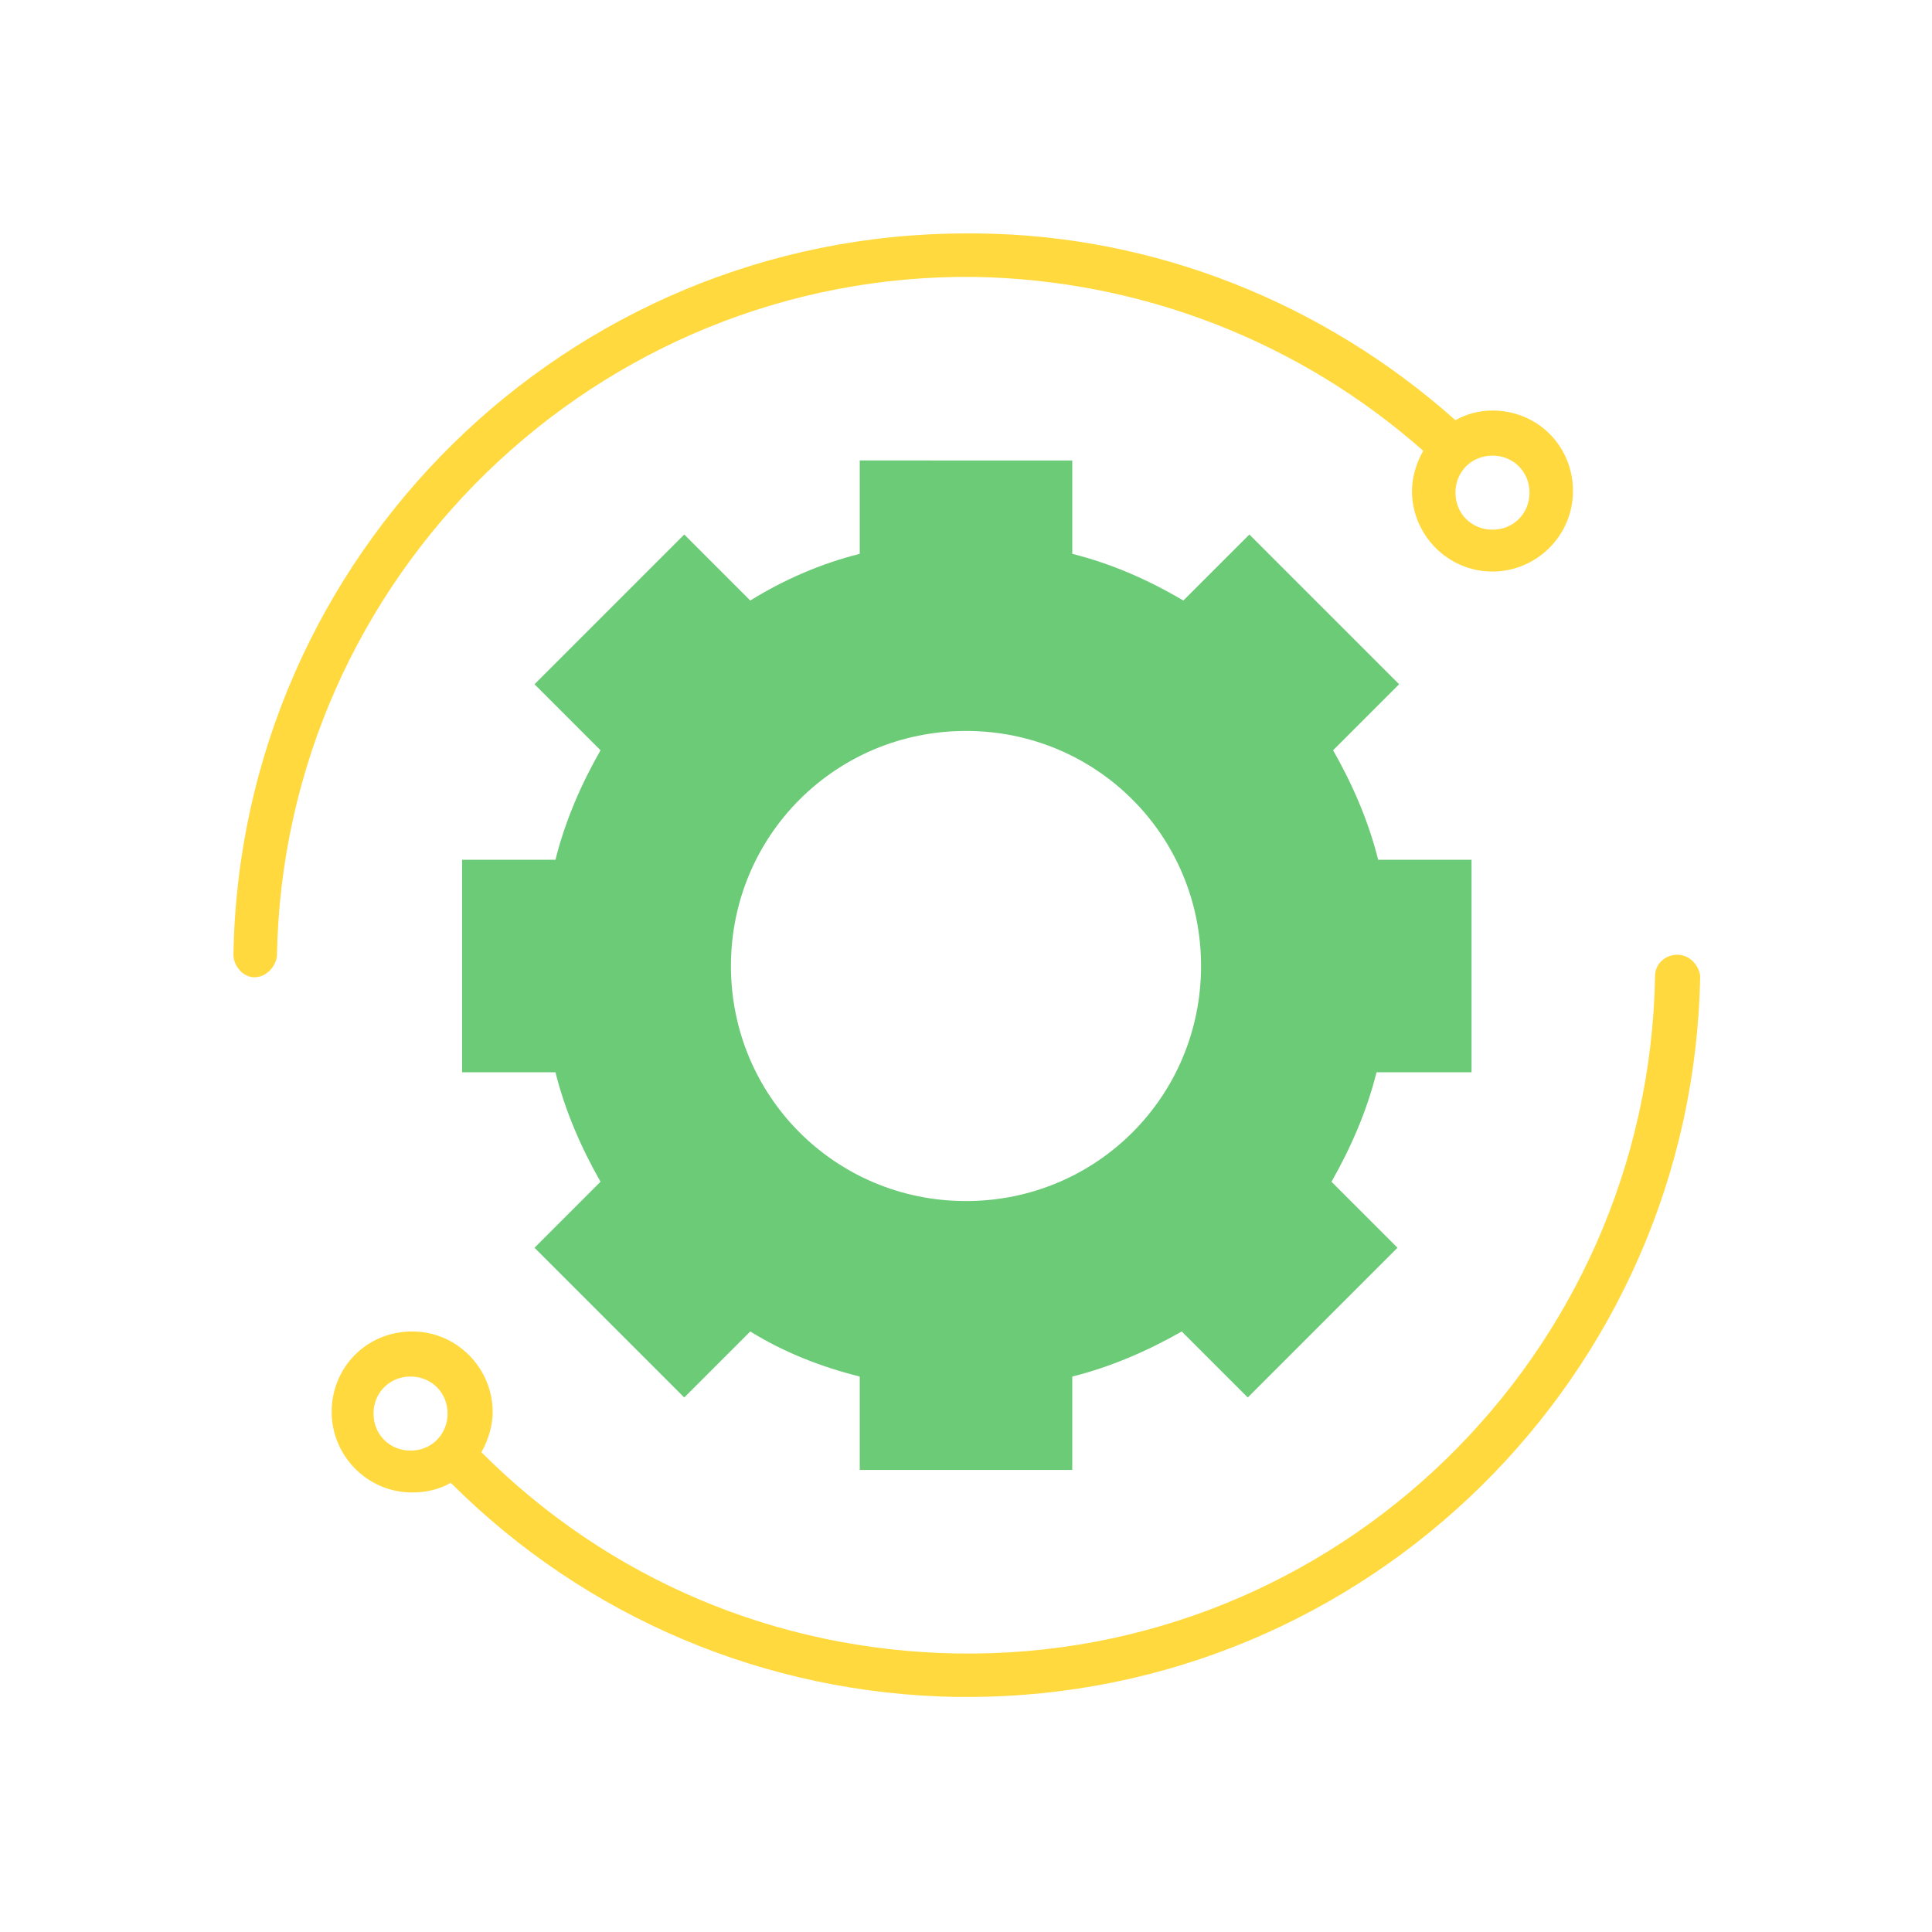 <?xml version="1.0" ?>
<!-- Скачано с сайта svg4.ru / Downloaded from svg4.ru -->
<svg width="800px" height="800px" viewBox="0 0 120 120" id="Layer_1" version="1.1" xml:space="preserve" xmlns="http://www.w3.org/2000/svg" xmlns:xlink="http://www.w3.org/1999/xlink">
<style type="text/css">
	.st0{fill:#6BCB77;}
	.st1{fill:#FFD93D;}
</style>
<path class="st0" d="M91.4,66.6V53.4h-5.8c-0.6-2.4-1.6-4.7-2.8-6.8l4.1-4.1l-9.3-9.3l-4.1,4.1C71.3,36,69,35,66.6,34.4v-5.8H53.4  v5.8C51,35,48.7,36,46.6,37.3l-4.1-4.1l-9.3,9.3l4.1,4.1c-1.2,2.1-2.2,4.4-2.8,6.8h-5.8v13.2h5.8c0.6,2.4,1.6,4.7,2.8,6.8l-4.1,4.1  l9.3,9.3l4.1-4.1c2.1,1.3,4.4,2.2,6.8,2.8v5.8h13.2v-5.8c2.4-0.6,4.7-1.6,6.8-2.8l4.1,4.1l9.3-9.3l-4.1-4.1c1.2-2.1,2.2-4.4,2.8-6.8  H91.4z M60,74.6c-8.1,0-14.6-6.5-14.6-14.6S51.9,45.4,60,45.4S74.6,51.9,74.6,60S68.1,74.6,60,74.6z"/>
<g>
<path class="st1" d="M104.2,59.3C104.2,59.3,104.1,59.3,104.2,59.3c-0.8,0-1.4,0.6-1.4,1.3c-0.4,23.6-19.8,42.5-43.4,42.1   c-11.2-0.2-21.6-4.6-29.5-12.5c0.4-0.7,0.7-1.6,0.7-2.5c0-2.7-2.2-5-5-5s-5,2.2-5,5c0,2.7,2.2,5,5,5c0.9,0,1.7-0.2,2.4-0.6   c8.4,8.4,19.6,13.1,31.4,13.3c0.2,0,0.5,0,0.7,0c24.8,0,45.1-20,45.5-44.8C105.5,59.9,104.9,59.3,104.2,59.3z M25.5,90.1   c-1.3,0-2.3-1-2.3-2.3s1-2.3,2.3-2.3c1.3,0,2.3,1,2.3,2.3S26.8,90.1,25.5,90.1z"/>
<path class="st1" d="M60.6,17.2c10.3,0.2,20.1,4,27.8,10.8c-0.4,0.7-0.7,1.6-0.7,2.5c0,2.7,2.2,5,5,5c2.7,0,5-2.2,5-5s-2.2-5-5-5   c-0.8,0-1.6,0.2-2.3,0.6c-8.2-7.3-18.7-11.5-29.7-11.6c-0.2,0-0.5,0-0.7,0c-24.8,0-45.1,20-45.5,44.8c0,0.7,0.6,1.4,1.3,1.4   c0,0,0,0,0,0c0.7,0,1.3-0.6,1.4-1.3C17.6,35.8,37.1,16.9,60.6,17.2z M95,30.6c0,1.3-1,2.3-2.3,2.3s-2.3-1-2.3-2.3   c0-1.3,1-2.3,2.3-2.3S95,29.3,95,30.6z"/>
</g>
</svg>